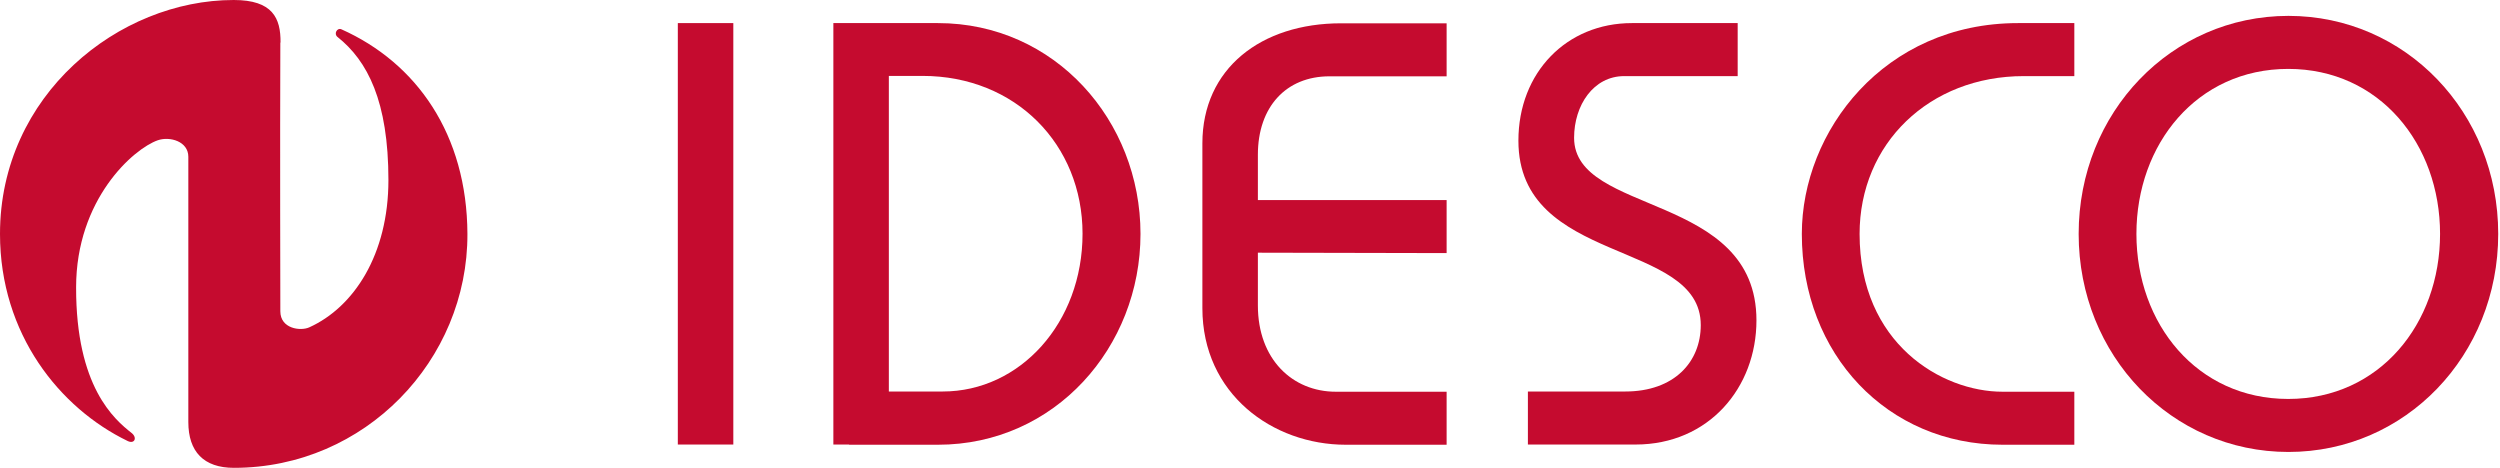 <?xml version="1.0" encoding="UTF-8"?> <svg xmlns="http://www.w3.org/2000/svg" width="171" height="32" viewBox="0 0 171 32" fill="none"><g id="Content" clip-path="url(#clip0_1222_12082)"><path id="Vector" d="M19.189 2.907C19.203 1.242 18.653 0 15.986 0C8.127 0 0 6.49 0 16C0 22.857 4.092 27.922 8.734 30.166C9.199 30.392 9.411 29.94 9.002 29.616C7.817 28.684 5.192 26.455 5.206 19.654C5.206 13.63 9.129 10.173 10.794 9.594C11.612 9.312 12.882 9.665 12.882 10.723C12.882 11.33 12.882 23.69 12.882 28.868C12.882 30.885 13.926 32 16 32C24.974 32 32 24.635 31.972 16C31.944 9.199 28.501 4.303 23.351 2.004C23.055 1.877 22.815 2.314 23.083 2.526C25.143 4.162 26.568 6.928 26.568 12.318C26.568 17.397 24.212 21.009 21.15 22.392C20.557 22.66 19.175 22.49 19.175 21.291C19.175 20.571 19.146 9.877 19.175 2.907" fill="#C50B2F"></path><path id="Vector_2" d="M50.159 1.58H46.363V30.406H50.159V1.58Z" fill="#C50B2F"></path><path id="Vector_3" d="M104.536 30.406H111.873C116.882 30.406 120.141 26.512 120.141 21.912C120.141 13.136 107.668 14.744 107.668 9.425C107.668 7.196 108.995 5.206 111.097 5.206H118.857V1.58H111.619C107.175 1.58 103.859 4.938 103.859 9.623C103.859 18.187 116.332 16.339 116.332 22.236C116.332 24.748 114.526 26.779 111.168 26.779H104.508V30.406H104.536Z" fill="#C50B2F"></path><path id="Vector_4" d="M141.884 1.58H138.032C128.861 1.58 123.245 8.988 123.245 16C123.245 24.24 129.101 30.42 136.974 30.42H141.884V26.794H136.974C132.811 26.794 127.196 23.506 127.196 16C127.196 9.82 131.965 5.206 138.427 5.206H141.884V1.58Z" fill="#C50B2F"></path><path id="Vector_5" d="M142.18 16C142.18 24.325 148.529 30.914 156.529 30.914C164.529 30.914 170.878 24.325 170.878 16C170.878 7.675 164.529 1.086 156.529 1.086C148.529 1.086 142.18 7.675 142.18 16ZM146.131 16C146.131 9.862 150.265 4.713 156.515 4.713C162.765 4.713 166.9 9.862 166.9 16C166.9 22.138 162.765 27.288 156.515 27.288C150.265 27.288 146.131 22.138 146.131 16Z" fill="#C50B2F"></path><path id="Vector_6" d="M86.039 13.686H98.949V17.312L86.039 17.284V20.896C86.039 24.578 88.409 26.794 91.372 26.794H98.949V30.42H92.049C87.055 30.42 82.243 26.949 82.243 21.079V9.806C82.243 4.684 86.265 1.594 91.725 1.594H98.949V5.22H90.935C87.972 5.22 86.039 7.309 86.039 10.582V13.686Z" fill="#C50B2F"></path><path id="Vector_7" d="M58.074 30.406H57.002V1.58H64.155C72.155 1.58 78.01 8.254 78.01 16C78.01 23.746 72.155 30.42 64.155 30.42H63.379H58.074V30.406ZM60.797 26.779H63.379H64.48C69.771 26.779 74.046 22.081 74.046 15.986C74.046 9.891 69.474 5.192 63.097 5.192H60.797V26.765V26.779Z" fill="#C50B2F"></path></g><defs><clipPath id="clip0_1222_12082"><rect width="170.878" height="32" fill="white"></rect></clipPath></defs></svg> 